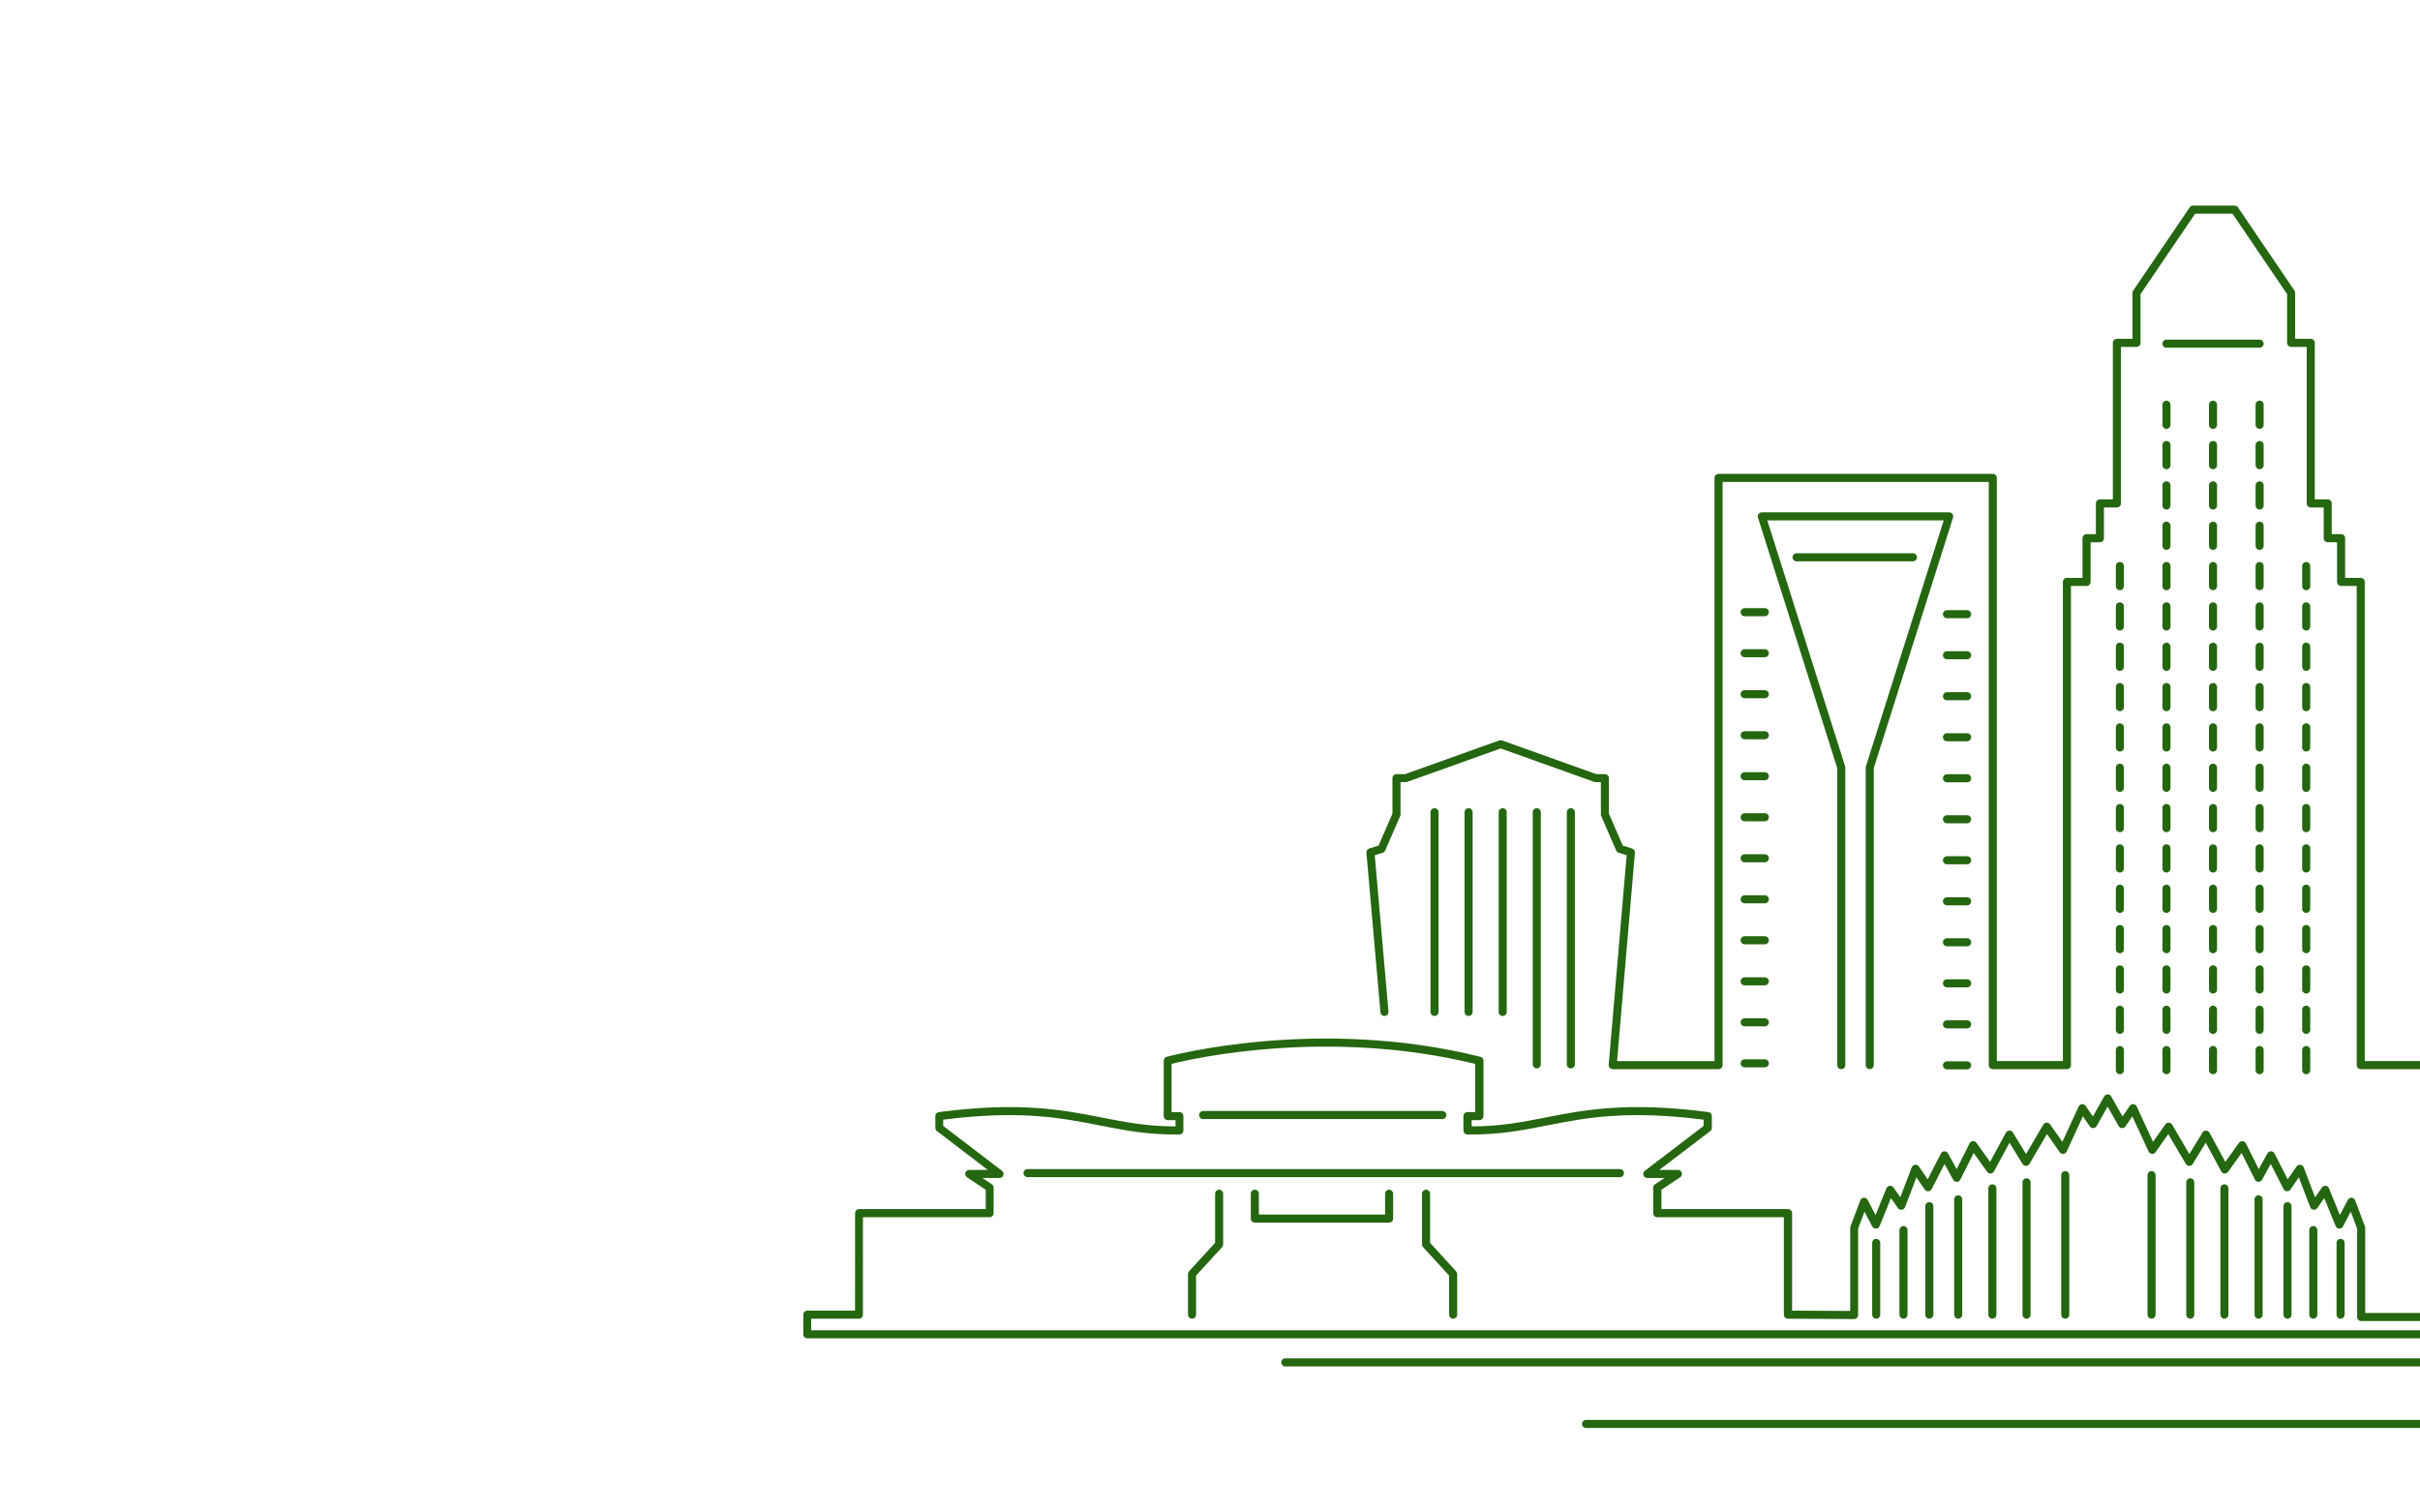 <?xml version="1.0" encoding="UTF-8"?>
<svg xmlns="http://www.w3.org/2000/svg" id="Layer_1" viewBox="0 0 1200 750">
  <defs>
    <style>.cls-1{fill:#256610;}</style>
  </defs>
  <path class="cls-1" d="m1201.63,677.56h-564.29c-1.1,0-2-.9-2-2s.9-2,2-2h564.29c1.1,0,2,.9,2,2s-.9,2-2,2Z"></path>
  <path class="cls-1" d="m1200,708.09h-413.54c-1.1,0-2-.9-2-2s.9-2,2-2h413.54c1.1,0,2,.9,2,2s-.9,2-2,2Z"></path>
  <path class="cls-1" d="m927.16,530.17c-1.1,0-2-.9-2-2v-147.57c0-.21.03-.41.09-.6l38.58-121.95h-87.47l38.58,121.95c.06.2.09.4.09.6v147.57c0,1.1-.9,2-2,2s-2-.9-2-2v-147.26l-39.31-124.26c-.19-.61-.08-1.27.29-1.78.38-.51.98-.82,1.61-.82h92.93c.64,0,1.24.3,1.61.82.38.51.49,1.18.29,1.78l-39.31,124.26v147.26c0,1.1-.9,2-2,2Z"></path>
  <path class="cls-1" d="m1204.2,663.63H400.33c-1.1,0-2-.9-2-2v-9.73c0-1.1.9-2,2-2h23.66l.02-48.35c0-1.1.9-2,2-2h62.79v-9.58l-9.29-6.19c-.73-.49-1.06-1.4-.8-2.24.25-.84,1.03-1.42,1.91-1.42h9.2l-25.22-19.24c-.5-.38-.79-.97-.79-1.59v-5.86c0-1,.74-1.85,1.74-1.98,40.13-5.28,61.73-1.04,80.78,2.7,11.51,2.26,22.41,4.4,36.38,4.4.06,0,.13,0,.19,0v-3.11h-3.86c-1.1,0-2-.9-2-2v-27.46c0-.9.6-1.69,1.46-1.93.74-.21,74.57-20.27,155.6-.01.89.22,1.51,1.02,1.51,1.94v27.46c0,1.1-.9,2-2,2h-3.86v3.11c.06,0,.13,0,.19,0,13.97,0,24.87-2.14,36.38-4.4,19.05-3.74,40.65-7.97,80.78-2.7,1,.13,1.74.98,1.74,1.98v5.86c0,.62-.29,1.21-.79,1.59l-25.22,19.24h9.2c.88,0,1.66.58,1.91,1.42.26.84-.07,1.75-.8,2.24l-9.29,6.19v9.58h62.79c.53,0,1.04.21,1.41.59s.59.88.59,1.41v48.36s28.82.15,28.82.15v-41.2c0-.24.04-.48.13-.7l4.86-12.95c.28-.74.96-1.25,1.75-1.29.79-.05,1.53.37,1.9,1.07l3.93,7.51,5.39-13.27c.28-.68.9-1.15,1.62-1.23.73-.09,1.44.24,1.86.83l3.41,4.84,5.67-14.84c.27-.69.89-1.18,1.63-1.27.74-.08,1.46.24,1.88.85l4.39,6.4,6.56-12.83c.34-.66,1.01-1.08,1.75-1.09.75.03,1.43.39,1.78,1.04l4.28,7.8,6.39-12.77c.31-.63.93-1.04,1.63-1.1.71-.05,1.38.26,1.78.83l6.77,9.45,7.83-14.45c.34-.63.99-1.03,1.71-1.05.69-.06,1.38.34,1.76.95l6.53,10.65,8.56-14.57c.34-.59.96-.96,1.64-.98.69-.03,1.33.29,1.72.85l6.09,8.67,8.08-17.53c.3-.65.93-1.1,1.65-1.16.72-.07,1.41.27,1.82.87l3.58,5.25,5.61-9.96c.35-.63,1.02-1.02,1.74-1.02s1.39.39,1.74,1.02l5.61,9.96,3.58-5.25c.41-.59,1.09-.93,1.82-.87.72.06,1.35.5,1.65,1.16l8.08,17.53,6.1-8.67c.39-.56,1.01-.88,1.72-.85.68.03,1.3.4,1.64.98l8.56,14.57,6.53-10.65c.37-.61,1.01-1.01,1.76-.95.71.02,1.36.42,1.71,1.05l7.83,14.45,6.77-9.45c.41-.57,1.07-.88,1.78-.83.7.06,1.32.47,1.63,1.1l6.39,12.77,4.28-7.8c.36-.65,1.03-1.01,1.78-1.04.74.01,1.41.43,1.75,1.09l6.56,12.83,4.39-6.4c.42-.61,1.15-.94,1.88-.85.74.09,1.37.58,1.63,1.27l5.67,14.84,3.41-4.84c.42-.6,1.12-.92,1.86-.83.73.08,1.35.56,1.62,1.23l5.39,13.27,3.93-7.51c.37-.7,1.11-1.12,1.9-1.07.79.05,1.47.56,1.75,1.29l4.86,12.95c.08.22.13.46.13.7v42.21s29.09,0,29.09,0c1.1,0,2,.9,2,2s-.9,2-2,2h-31.09c-.53,0-1.04-.21-1.41-.59s-.59-.88-.59-1.41v-43.84s-3.16-8.42-3.16-8.42l-3.86,7.37c-.36.69-1.12,1.09-1.87,1.07-.78-.04-1.46-.52-1.76-1.25l-5.64-13.87-3.47,4.92c-.43.6-1.15.92-1.88.83-.73-.09-1.36-.58-1.62-1.27l-5.65-14.78-4.14,6.03c-.4.58-1.08.91-1.78.86-.7-.05-1.33-.46-1.65-1.09l-6.37-12.46-4.3,7.84c-.36.65-1.07,1.02-1.79,1.04-.74-.01-1.42-.44-1.75-1.11l-6.61-13.22-6.7,9.35c-.4.56-1.07.87-1.75.83-.69-.04-1.31-.44-1.63-1.04l-7.7-14.22-6.46,10.53c-.37.6-1.03.95-1.72.95-.7,0-1.35-.38-1.71-.99l-8.68-14.77-6.31,8.97c-.41.58-1.1.9-1.82.84-.71-.07-1.34-.5-1.64-1.16l-8.05-17.47-3.41,4.99c-.39.57-1.05.9-1.74.87-.69-.03-1.32-.41-1.66-1.02l-5.45-9.67-5.45,9.67c-.34.6-.97.99-1.66,1.02-.68.03-1.35-.3-1.74-.87l-3.41-4.99-8.05,17.47c-.3.65-.92,1.09-1.64,1.16-.72.06-1.41-.26-1.82-.84l-6.31-8.97-8.68,14.77c-.36.61-1,.98-1.71.99-.67.01-1.36-.36-1.72-.95l-6.46-10.53-7.7,14.22c-.33.61-.95,1-1.63,1.04-.69.05-1.35-.27-1.75-.83l-6.7-9.35-6.61,13.22c-.33.67-1.01,1.09-1.75,1.11-.72-.01-1.43-.39-1.79-1.04l-4.3-7.84-6.37,12.46c-.32.63-.95,1.04-1.65,1.09-.71.04-1.38-.28-1.78-.86l-4.14-6.03-5.65,14.78c-.26.69-.89,1.18-1.62,1.27-.73.09-1.46-.23-1.88-.83l-3.47-4.92-5.64,13.87c-.29.72-.98,1.21-1.76,1.25-.78.02-1.51-.38-1.87-1.07l-3.86-7.37-3.16,8.42v42.85c0,.53-.21,1.04-.59,1.42-.37.37-.88.58-1.41.58h-.01l-32.82-.17c-1.1,0-1.99-.9-1.99-2v-48.34s-62.79,0-62.79,0c-1.1,0-2-.9-2-2v-12.65c0-.67.33-1.29.89-1.66l4.69-3.12h-8.51c-.86,0-1.62-.55-1.89-1.36-.27-.81,0-1.71.68-2.23l29.14-22.23v-3.11c-38.35-4.85-58.37-.92-77.75,2.88-12.31,2.42-23.92,4.7-39.38,4.46-1.09-.02-1.97-.91-1.97-2v-7.1c0-1.1.9-2,2-2h3.86v-23.89c-73.17-17.86-139.95-2.68-150.58-.02v23.91h3.86c1.1,0,2,.9,2,2v7.1c0,1.09-.88,1.98-1.97,2-15.46.24-27.07-2.04-39.38-4.46-19.38-3.8-39.41-7.73-77.75-2.88v3.11l29.14,22.23c.68.52.96,1.42.68,2.23-.27.81-1.04,1.36-1.89,1.36h-8.51l4.69,3.12c.56.37.89,1,.89,1.66v12.65c0,1.1-.9,2-2,2h-62.79l-.02,48.35c0,1.1-.9,2-2,2h-23.66v5.73h801.87c1.1,0,2,.9,2,2s-.9,2-2,2Z"></path>
  <path class="cls-1" d="m1204.2,530.17h-33.59c-1.1,0-2-.9-2-2v-237.61h-7.73c-1.1,0-2-.9-2-2v-19.67h-4.64c-1.1,0-2-.9-2-2v-15.25h-6.4c-1.1,0-2-.9-2-2v-77.62h-7.73c-1.1,0-2-.9-2-2v-24.16l-27.08-39.9h-18.52l-27.08,39.9v24.16c0,1.1-.9,2-2,2h-7.73v77.62c0,1.1-.9,2-2,2h-6.41v15.25c0,1.1-.9,2-2,2h-4.63v19.67c0,1.1-.9,2-2,2h-7.73v237.61c0,1.1-.9,2-2,2h-36.76c-1.1,0-2-.9-2-2V238.98h-131.99v289.18c0,1.1-.9,2-2,2h-52.49c-.56,0-1.09-.24-1.47-.65-.38-.41-.57-.96-.52-1.52l8.91-103.91-3.95-1.23c-.56-.17-1.01-.58-1.24-1.11l-7.43-17.06c-.11-.25-.17-.52-.17-.8v-16.04h-2.63c-.23,0-.46-.04-.67-.12l-46.37-16.58-46.37,16.58c-.22.08-.44.12-.67.12h-2.63v16.04c0,.27-.06.55-.17.8l-7.43,17.06c-.23.53-.68.94-1.24,1.11l-3.94,1.23,6.81,77.54c.1,1.1-.72,2.07-1.82,2.17-1.09.1-2.07-.72-2.17-1.82l-6.96-79.14c-.08-.94.5-1.8,1.4-2.08l4.61-1.43,6.9-15.84v-17.62c0-1.1.9-2,2-2h4.28l46.71-16.7c.43-.16.91-.16,1.35,0l46.71,16.7h4.28c1.1,0,2,.9,2,2v17.62l6.9,15.84,4.61,1.43c.9.28,1.48,1.15,1.4,2.08l-8.86,103.35h48.32V236.98c0-1.1.9-2,2-2h135.99c1.1,0,2,.9,2,2v289.18h32.76v-237.61c0-1.1.9-2,2-2h7.73v-19.67c0-1.1.9-2,2-2h4.63v-15.25c0-1.1.9-2,2-2h6.41v-77.62c0-1.1.9-2,2-2h7.73v-22.77c0-.4.12-.79.34-1.12l28.02-41.29c.37-.55.99-.88,1.66-.88h20.64c.66,0,1.28.33,1.66.88l28.02,41.29c.22.33.34.72.34,1.12v22.77h7.73c1.1,0,2,.9,2,2v77.62h6.4c1.1,0,2,.9,2,2v15.25h4.64c1.1,0,2,.9,2,2v19.67h7.73c1.1,0,2,.9,2,2v237.61h31.59c1.1,0,2,.9,2,2s-.9,2-2,2Z"></path>
  <path class="cls-1" d="m948.55,278.35h-57.7c-1.1,0-2-.9-2-2s.9-2,2-2h57.7c1.1,0,2,.9,2,2s-.9,2-2,2Z"></path>
  <path class="cls-1" d="m1120.47,172.42h-46.19c-1.1,0-2-.9-2-2s.9-2,2-2h46.19c1.1,0,2,.9,2,2s-.9,2-2,2Z"></path>
  <path class="cls-1" d="m1074.28,532.68c-1.1,0-2-.9-2-2v-10c0-1.1.9-2,2-2s2,.9,2,2v10c0,1.1-.9,2-2,2Zm0-20c-1.1,0-2-.9-2-2v-10c0-1.1.9-2,2-2s2,.9,2,2v10c0,1.1-.9,2-2,2Zm0-20c-1.1,0-2-.9-2-2v-10c0-1.1.9-2,2-2s2,.9,2,2v10c0,1.1-.9,2-2,2Zm0-20c-1.1,0-2-.9-2-2v-10c0-1.1.9-2,2-2s2,.9,2,2v10c0,1.1-.9,2-2,2Zm0-20c-1.1,0-2-.9-2-2v-10c0-1.1.9-2,2-2s2,.9,2,2v10c0,1.1-.9,2-2,2Zm0-20c-1.1,0-2-.9-2-2v-10c0-1.1.9-2,2-2s2,.9,2,2v10c0,1.1-.9,2-2,2Zm0-20c-1.1,0-2-.9-2-2v-10c0-1.1.9-2,2-2s2,.9,2,2v10c0,1.1-.9,2-2,2Zm0-20c-1.1,0-2-.9-2-2v-10c0-1.1.9-2,2-2s2,.9,2,2v10c0,1.1-.9,2-2,2Zm0-20c-1.1,0-2-.9-2-2v-10c0-1.1.9-2,2-2s2,.9,2,2v10c0,1.1-.9,2-2,2Zm0-20c-1.1,0-2-.9-2-2v-10c0-1.1.9-2,2-2s2,.9,2,2v10c0,1.1-.9,2-2,2Zm0-20c-1.1,0-2-.9-2-2v-10c0-1.1.9-2,2-2s2,.9,2,2v10c0,1.1-.9,2-2,2Zm0-20c-1.1,0-2-.9-2-2v-10c0-1.1.9-2,2-2s2,.9,2,2v10c0,1.1-.9,2-2,2Zm0-20c-1.1,0-2-.9-2-2v-10c0-1.1.9-2,2-2s2,.9,2,2v10c0,1.1-.9,2-2,2Zm0-20c-1.1,0-2-.9-2-2v-10c0-1.1.9-2,2-2s2,.9,2,2v10c0,1.1-.9,2-2,2Zm0-20c-1.1,0-2-.9-2-2v-10c0-1.1.9-2,2-2s2,.9,2,2v10c0,1.1-.9,2-2,2Zm0-20c-1.1,0-2-.9-2-2v-10c0-1.1.9-2,2-2s2,.9,2,2v10c0,1.1-.9,2-2,2Zm0-20c-1.1,0-2-.9-2-2v-10c0-1.1.9-2,2-2s2,.9,2,2v10c0,1.1-.9,2-2,2Z"></path>
  <path class="cls-1" d="m1051.18,532.68c-1.1,0-2-.9-2-2v-10c0-1.1.9-2,2-2s2,.9,2,2v10c0,1.1-.9,2-2,2Zm0-20c-1.1,0-2-.9-2-2v-10c0-1.1.9-2,2-2s2,.9,2,2v10c0,1.1-.9,2-2,2Zm0-20c-1.1,0-2-.9-2-2v-10c0-1.1.9-2,2-2s2,.9,2,2v10c0,1.1-.9,2-2,2Zm0-20c-1.1,0-2-.9-2-2v-10c0-1.1.9-2,2-2s2,.9,2,2v10c0,1.1-.9,2-2,2Zm0-20c-1.1,0-2-.9-2-2v-10c0-1.1.9-2,2-2s2,.9,2,2v10c0,1.1-.9,2-2,2Zm0-20c-1.1,0-2-.9-2-2v-10c0-1.1.9-2,2-2s2,.9,2,2v10c0,1.1-.9,2-2,2Zm0-20c-1.1,0-2-.9-2-2v-10c0-1.1.9-2,2-2s2,.9,2,2v10c0,1.1-.9,2-2,2Zm0-20c-1.1,0-2-.9-2-2v-10c0-1.1.9-2,2-2s2,.9,2,2v10c0,1.1-.9,2-2,2Zm0-20c-1.1,0-2-.9-2-2v-10c0-1.1.9-2,2-2s2,.9,2,2v10c0,1.1-.9,2-2,2Zm0-20c-1.1,0-2-.9-2-2v-10c0-1.1.9-2,2-2s2,.9,2,2v10c0,1.1-.9,2-2,2Zm0-20c-1.1,0-2-.9-2-2v-10c0-1.1.9-2,2-2s2,.9,2,2v10c0,1.1-.9,2-2,2Zm0-20c-1.1,0-2-.9-2-2v-10c0-1.1.9-2,2-2s2,.9,2,2v10c0,1.1-.9,2-2,2Zm0-20c-1.1,0-2-.9-2-2v-10c0-1.1.9-2,2-2s2,.9,2,2v10c0,1.1-.9,2-2,2Z"></path>
  <path class="cls-1" d="m1143.57,532.68c-1.1,0-2-.9-2-2v-10c0-1.1.9-2,2-2s2,.9,2,2v10c0,1.1-.9,2-2,2Zm0-20c-1.1,0-2-.9-2-2v-10c0-1.1.9-2,2-2s2,.9,2,2v10c0,1.1-.9,2-2,2Zm0-20c-1.1,0-2-.9-2-2v-10c0-1.1.9-2,2-2s2,.9,2,2v10c0,1.1-.9,2-2,2Zm0-20c-1.1,0-2-.9-2-2v-10c0-1.1.9-2,2-2s2,.9,2,2v10c0,1.1-.9,2-2,2Zm0-20c-1.1,0-2-.9-2-2v-10c0-1.1.9-2,2-2s2,.9,2,2v10c0,1.1-.9,2-2,2Zm0-20c-1.1,0-2-.9-2-2v-10c0-1.1.9-2,2-2s2,.9,2,2v10c0,1.1-.9,2-2,2Zm0-20c-1.1,0-2-.9-2-2v-10c0-1.1.9-2,2-2s2,.9,2,2v10c0,1.1-.9,2-2,2Zm0-20c-1.1,0-2-.9-2-2v-10c0-1.1.9-2,2-2s2,.9,2,2v10c0,1.1-.9,2-2,2Zm0-20c-1.1,0-2-.9-2-2v-10c0-1.1.9-2,2-2s2,.9,2,2v10c0,1.1-.9,2-2,2Zm0-20c-1.1,0-2-.9-2-2v-10c0-1.1.9-2,2-2s2,.9,2,2v10c0,1.1-.9,2-2,2Zm0-20c-1.1,0-2-.9-2-2v-10c0-1.1.9-2,2-2s2,.9,2,2v10c0,1.1-.9,2-2,2Zm0-20c-1.1,0-2-.9-2-2v-10c0-1.1.9-2,2-2s2,.9,2,2v10c0,1.1-.9,2-2,2Zm0-20c-1.1,0-2-.9-2-2v-10c0-1.1.9-2,2-2s2,.9,2,2v10c0,1.1-.9,2-2,2Z"></path>
  <path class="cls-1" d="m1097.37,532.68c-1.1,0-2-.9-2-2v-10c0-1.1.9-2,2-2s2,.9,2,2v10c0,1.1-.9,2-2,2Zm0-20c-1.1,0-2-.9-2-2v-10c0-1.1.9-2,2-2s2,.9,2,2v10c0,1.1-.9,2-2,2Zm0-20c-1.1,0-2-.9-2-2v-10c0-1.1.9-2,2-2s2,.9,2,2v10c0,1.1-.9,2-2,2Zm0-20c-1.1,0-2-.9-2-2v-10c0-1.1.9-2,2-2s2,.9,2,2v10c0,1.1-.9,2-2,2Zm0-20c-1.1,0-2-.9-2-2v-10c0-1.1.9-2,2-2s2,.9,2,2v10c0,1.1-.9,2-2,2Zm0-20c-1.1,0-2-.9-2-2v-10c0-1.1.9-2,2-2s2,.9,2,2v10c0,1.1-.9,2-2,2Zm0-20c-1.1,0-2-.9-2-2v-10c0-1.1.9-2,2-2s2,.9,2,2v10c0,1.1-.9,2-2,2Zm0-20c-1.1,0-2-.9-2-2v-10c0-1.1.9-2,2-2s2,.9,2,2v10c0,1.1-.9,2-2,2Zm0-20c-1.1,0-2-.9-2-2v-10c0-1.1.9-2,2-2s2,.9,2,2v10c0,1.1-.9,2-2,2Zm0-20c-1.1,0-2-.9-2-2v-10c0-1.1.9-2,2-2s2,.9,2,2v10c0,1.1-.9,2-2,2Zm0-20c-1.1,0-2-.9-2-2v-10c0-1.1.9-2,2-2s2,.9,2,2v10c0,1.1-.9,2-2,2Zm0-20c-1.1,0-2-.9-2-2v-10c0-1.1.9-2,2-2s2,.9,2,2v10c0,1.1-.9,2-2,2Zm0-20c-1.1,0-2-.9-2-2v-10c0-1.1.9-2,2-2s2,.9,2,2v10c0,1.1-.9,2-2,2Zm0-20c-1.1,0-2-.9-2-2v-10c0-1.1.9-2,2-2s2,.9,2,2v10c0,1.1-.9,2-2,2Zm0-20c-1.1,0-2-.9-2-2v-10c0-1.1.9-2,2-2s2,.9,2,2v10c0,1.1-.9,2-2,2Zm0-20c-1.1,0-2-.9-2-2v-10c0-1.1.9-2,2-2s2,.9,2,2v10c0,1.1-.9,2-2,2Zm0-20c-1.1,0-2-.9-2-2v-10c0-1.1.9-2,2-2s2,.9,2,2v10c0,1.1-.9,2-2,2Z"></path>
  <path class="cls-1" d="m1120.47,532.68c-1.1,0-2-.9-2-2v-10c0-1.1.9-2,2-2s2,.9,2,2v10c0,1.1-.9,2-2,2Zm0-20c-1.1,0-2-.9-2-2v-10c0-1.1.9-2,2-2s2,.9,2,2v10c0,1.1-.9,2-2,2Zm0-20c-1.1,0-2-.9-2-2v-10c0-1.1.9-2,2-2s2,.9,2,2v10c0,1.1-.9,2-2,2Zm0-20c-1.1,0-2-.9-2-2v-10c0-1.1.9-2,2-2s2,.9,2,2v10c0,1.1-.9,2-2,2Zm0-20c-1.1,0-2-.9-2-2v-10c0-1.1.9-2,2-2s2,.9,2,2v10c0,1.1-.9,2-2,2Zm0-20c-1.1,0-2-.9-2-2v-10c0-1.1.9-2,2-2s2,.9,2,2v10c0,1.1-.9,2-2,2Zm0-20c-1.1,0-2-.9-2-2v-10c0-1.1.9-2,2-2s2,.9,2,2v10c0,1.1-.9,2-2,2Zm0-20c-1.1,0-2-.9-2-2v-10c0-1.1.9-2,2-2s2,.9,2,2v10c0,1.1-.9,2-2,2Zm0-20c-1.1,0-2-.9-2-2v-10c0-1.1.9-2,2-2s2,.9,2,2v10c0,1.1-.9,2-2,2Zm0-20c-1.1,0-2-.9-2-2v-10c0-1.1.9-2,2-2s2,.9,2,2v10c0,1.1-.9,2-2,2Zm0-20c-1.1,0-2-.9-2-2v-10c0-1.1.9-2,2-2s2,.9,2,2v10c0,1.1-.9,2-2,2Zm0-20c-1.1,0-2-.9-2-2v-10c0-1.1.9-2,2-2s2,.9,2,2v10c0,1.1-.9,2-2,2Zm0-20c-1.1,0-2-.9-2-2v-10c0-1.1.9-2,2-2s2,.9,2,2v10c0,1.1-.9,2-2,2Zm0-20c-1.1,0-2-.9-2-2v-10c0-1.1.9-2,2-2s2,.9,2,2v10c0,1.1-.9,2-2,2Zm0-20c-1.1,0-2-.9-2-2v-10c0-1.1.9-2,2-2s2,.9,2,2v10c0,1.1-.9,2-2,2Zm0-20c-1.1,0-2-.9-2-2v-10c0-1.1.9-2,2-2s2,.9,2,2v10c0,1.1-.9,2-2,2Zm0-20c-1.1,0-2-.9-2-2v-10c0-1.1.9-2,2-2s2,.9,2,2v10c0,1.1-.9,2-2,2Z"></path>
  <path class="cls-1" d="m875.12,346.24h-10c-1.1,0-2-.9-2-2s.9-2,2-2h10c1.1,0,2,.9,2,2s-.9,2-2,2Z"></path>
  <path class="cls-1" d="m875.12,325.91h-10c-1.1,0-2-.9-2-2s.9-2,2-2h10c1.1,0,2,.9,2,2s-.9,2-2,2Z"></path>
  <path class="cls-1" d="m875.12,305.57h-10c-1.1,0-2-.9-2-2s.9-2,2-2h10c1.1,0,2,.9,2,2s-.9,2-2,2Z"></path>
  <path class="cls-1" d="m875.12,407.25h-10c-1.1,0-2-.9-2-2s.9-2,2-2h10c1.1,0,2,.9,2,2s-.9,2-2,2Z"></path>
  <path class="cls-1" d="m875.12,386.92h-10c-1.1,0-2-.9-2-2s.9-2,2-2h10c1.1,0,2,.9,2,2s-.9,2-2,2Z"></path>
  <path class="cls-1" d="m875.12,366.58h-10c-1.1,0-2-.9-2-2s.9-2,2-2h10c1.1,0,2,.9,2,2s-.9,2-2,2Z"></path>
  <path class="cls-1" d="m875.12,468.26h-10c-1.1,0-2-.9-2-2s.9-2,2-2h10c1.1,0,2,.9,2,2s-.9,2-2,2Z"></path>
  <path class="cls-1" d="m875.12,447.93h-10c-1.1,0-2-.9-2-2s.9-2,2-2h10c1.1,0,2,.9,2,2s-.9,2-2,2Z"></path>
  <path class="cls-1" d="m875.12,427.59h-10c-1.1,0-2-.9-2-2s.9-2,2-2h10c1.1,0,2,.9,2,2s-.9,2-2,2Z"></path>
  <path class="cls-1" d="m875.12,529.27h-10c-1.1,0-2-.9-2-2s.9-2,2-2h10c1.1,0,2,.9,2,2s-.9,2-2,2Z"></path>
  <path class="cls-1" d="m875.12,508.94h-10c-1.1,0-2-.9-2-2s.9-2,2-2h10c1.1,0,2,.9,2,2s-.9,2-2,2Z"></path>
  <path class="cls-1" d="m875.12,488.6h-10c-1.1,0-2-.9-2-2s.9-2,2-2h10c1.1,0,2,.9,2,2s-.9,2-2,2Z"></path>
  <path class="cls-1" d="m975.44,347.24h-10c-1.1,0-2-.9-2-2s.9-2,2-2h10c1.1,0,2,.9,2,2s-.9,2-2,2Z"></path>
  <path class="cls-1" d="m975.44,326.91h-10c-1.1,0-2-.9-2-2s.9-2,2-2h10c1.1,0,2,.9,2,2s-.9,2-2,2Z"></path>
  <path class="cls-1" d="m975.44,306.57h-10c-1.1,0-2-.9-2-2s.9-2,2-2h10c1.1,0,2,.9,2,2s-.9,2-2,2Z"></path>
  <path class="cls-1" d="m975.44,408.25h-10c-1.1,0-2-.9-2-2s.9-2,2-2h10c1.1,0,2,.9,2,2s-.9,2-2,2Z"></path>
  <path class="cls-1" d="m975.44,387.92h-10c-1.1,0-2-.9-2-2s.9-2,2-2h10c1.1,0,2,.9,2,2s-.9,2-2,2Z"></path>
  <path class="cls-1" d="m975.44,367.58h-10c-1.1,0-2-.9-2-2s.9-2,2-2h10c1.1,0,2,.9,2,2s-.9,2-2,2Z"></path>
  <path class="cls-1" d="m975.44,469.26h-10c-1.1,0-2-.9-2-2s.9-2,2-2h10c1.1,0,2,.9,2,2s-.9,2-2,2Z"></path>
  <path class="cls-1" d="m975.44,448.93h-10c-1.1,0-2-.9-2-2s.9-2,2-2h10c1.1,0,2,.9,2,2s-.9,2-2,2Z"></path>
  <path class="cls-1" d="m975.44,428.59h-10c-1.1,0-2-.9-2-2s.9-2,2-2h10c1.1,0,2,.9,2,2s-.9,2-2,2Z"></path>
  <path class="cls-1" d="m975.44,530.27h-10c-1.1,0-2-.9-2-2s.9-2,2-2h10c1.1,0,2,.9,2,2s-.9,2-2,2Z"></path>
  <path class="cls-1" d="m975.44,509.94h-10c-1.1,0-2-.9-2-2s.9-2,2-2h10c1.1,0,2,.9,2,2s-.9,2-2,2Z"></path>
  <path class="cls-1" d="m975.44,489.6h-10c-1.1,0-2-.9-2-2s.9-2,2-2h10c1.1,0,2,.9,2,2s-.9,2-2,2Z"></path>
  <path class="cls-1" d="m778.94,529.79c-1.1,0-2-.9-2-2v-125.03c0-1.1.9-2,2-2s2,.9,2,2v125.03c0,1.1-.9,2-2,2Z"></path>
  <path class="cls-1" d="m762.04,529.79c-1.1,0-2-.9-2-2v-125.03c0-1.1.9-2,2-2s2,.9,2,2v125.03c0,1.1-.9,2-2,2Z"></path>
  <path class="cls-1" d="m745.14,503.79c-1.1,0-2-.9-2-2v-99.03c0-1.1.9-2,2-2s2,.9,2,2v99.03c0,1.1-.9,2-2,2Z"></path>
  <path class="cls-1" d="m728.23,503.79c-1.1,0-2-.9-2-2v-99.03c0-1.1.9-2,2-2s2,.9,2,2v99.03c0,1.1-.9,2-2,2Z"></path>
  <path class="cls-1" d="m711.33,503.79c-1.1,0-2-.9-2-2v-99.03c0-1.1.9-2,2-2s2,.9,2,2v99.03c0,1.1-.9,2-2,2Z"></path>
  <path class="cls-1" d="m715.2,554.92h-118.59c-1.1,0-2-.9-2-2s.9-2,2-2h118.59c1.1,0,2,.9,2,2s-.9,2-2,2Z"></path>
  <path class="cls-1" d="m803.27,583.72h-293.75c-1.1,0-2-.9-2-2s.9-2,2-2h293.75c1.1,0,2,.9,2,2s-.9,2-2,2Z"></path>
  <path class="cls-1" d="m720.57,653.9c-1.1,0-2-.9-2-2v-19.38l-12.91-14.09c-.34-.37-.53-.85-.53-1.35v-25.14c0-1.1.9-2,2-2s2,.9,2,2v24.37l12.91,14.09c.34.37.53.85.53,1.35v20.16c0,1.1-.9,2-2,2Z"></path>
  <path class="cls-1" d="m591.09,653.9c-1.1,0-2-.9-2-2v-20.16c0-.5.19-.98.53-1.35l12.91-14.09v-24.37c0-1.1.9-2,2-2s2,.9,2,2v25.14c0,.5-.19.98-.53,1.35l-12.91,14.09v19.38c0,1.1-.9,2-2,2Z"></path>
  <path class="cls-1" d="m688.81,606.26h-66.58c-1.1,0-2-.9-2-2v-12.32c0-1.1.9-2,2-2s2,.9,2,2v10.32h62.58v-10.32c0-1.1.9-2,2-2s2,.9,2,2v12.32c0,1.1-.9,2-2,2Z"></path>
  <path class="cls-1" d="m1024.09,653.9c-1.1,0-2-.9-2-2v-69.18c0-1.1.9-2,2-2s2,.9,2,2v69.18c0,1.1-.9,2-2,2Z"></path>
  <path class="cls-1" d="m987.95,653.9c-1.1,0-2-.9-2-2v-62.63c0-1.1.9-2,2-2s2,.9,2,2v62.63c0,1.1-.9,2-2,2Z"></path>
  <path class="cls-1" d="m971.01,653.9c-1.1,0-2-.9-2-2v-57.19c0-1.1.9-2,2-2s2,.9,2,2v57.19c0,1.1-.9,2-2,2Z"></path>
  <path class="cls-1" d="m956.68,653.9c-1.1,0-2-.9-2-2v-53.8c0-1.1.9-2,2-2s2,.9,2,2v53.8c0,1.1-.9,2-2,2Z"></path>
  <path class="cls-1" d="m943.88,653.9c-1.1,0-2-.9-2-2v-41.94c0-1.1.9-2,2-2s2,.9,2,2v41.94c0,1.1-.9,2-2,2Z"></path>
  <path class="cls-1" d="m930.35,653.9c-1.1,0-2-.9-2-2v-35.59c0-1.1.9-2,2-2s2,.9,2,2v35.59c0,1.1-.9,2-2,2Z"></path>
  <path class="cls-1" d="m1004.89,653.9c-1.1,0-2-.9-2-2v-65.63c0-1.1.9-2,2-2s2,.9,2,2v65.63c0,1.1-.9,2-2,2Z"></path>
  <path class="cls-1" d="m1066.88,653.9c-1.1,0-2-.9-2-2v-69.18c0-1.1.9-2,2-2s2,.9,2,2v69.18c0,1.1-.9,2-2,2Z"></path>
  <path class="cls-1" d="m1103.02,653.9c-1.1,0-2-.9-2-2v-62.63c0-1.1.9-2,2-2s2,.9,2,2v62.63c0,1.1-.9,2-2,2Z"></path>
  <path class="cls-1" d="m1119.96,653.9c-1.1,0-2-.9-2-2v-57.19c0-1.1.9-2,2-2s2,.9,2,2v57.19c0,1.1-.9,2-2,2Z"></path>
  <path class="cls-1" d="m1134.29,653.9c-1.1,0-2-.9-2-2v-53.8c0-1.1.9-2,2-2s2,.9,2,2v53.8c0,1.1-.9,2-2,2Z"></path>
  <path class="cls-1" d="m1147.1,653.9c-1.1,0-2-.9-2-2v-41.94c0-1.1.9-2,2-2s2,.9,2,2v41.94c0,1.1-.9,2-2,2Z"></path>
  <path class="cls-1" d="m1160.62,653.9c-1.1,0-2-.9-2-2v-35.59c0-1.1.9-2,2-2s2,.9,2,2v35.59c0,1.1-.9,2-2,2Z"></path>
  <path class="cls-1" d="m1086.08,653.9c-1.1,0-2-.9-2-2v-65.63c0-1.1.9-2,2-2s2,.9,2,2v65.63c0,1.1-.9,2-2,2Z"></path>
</svg>
